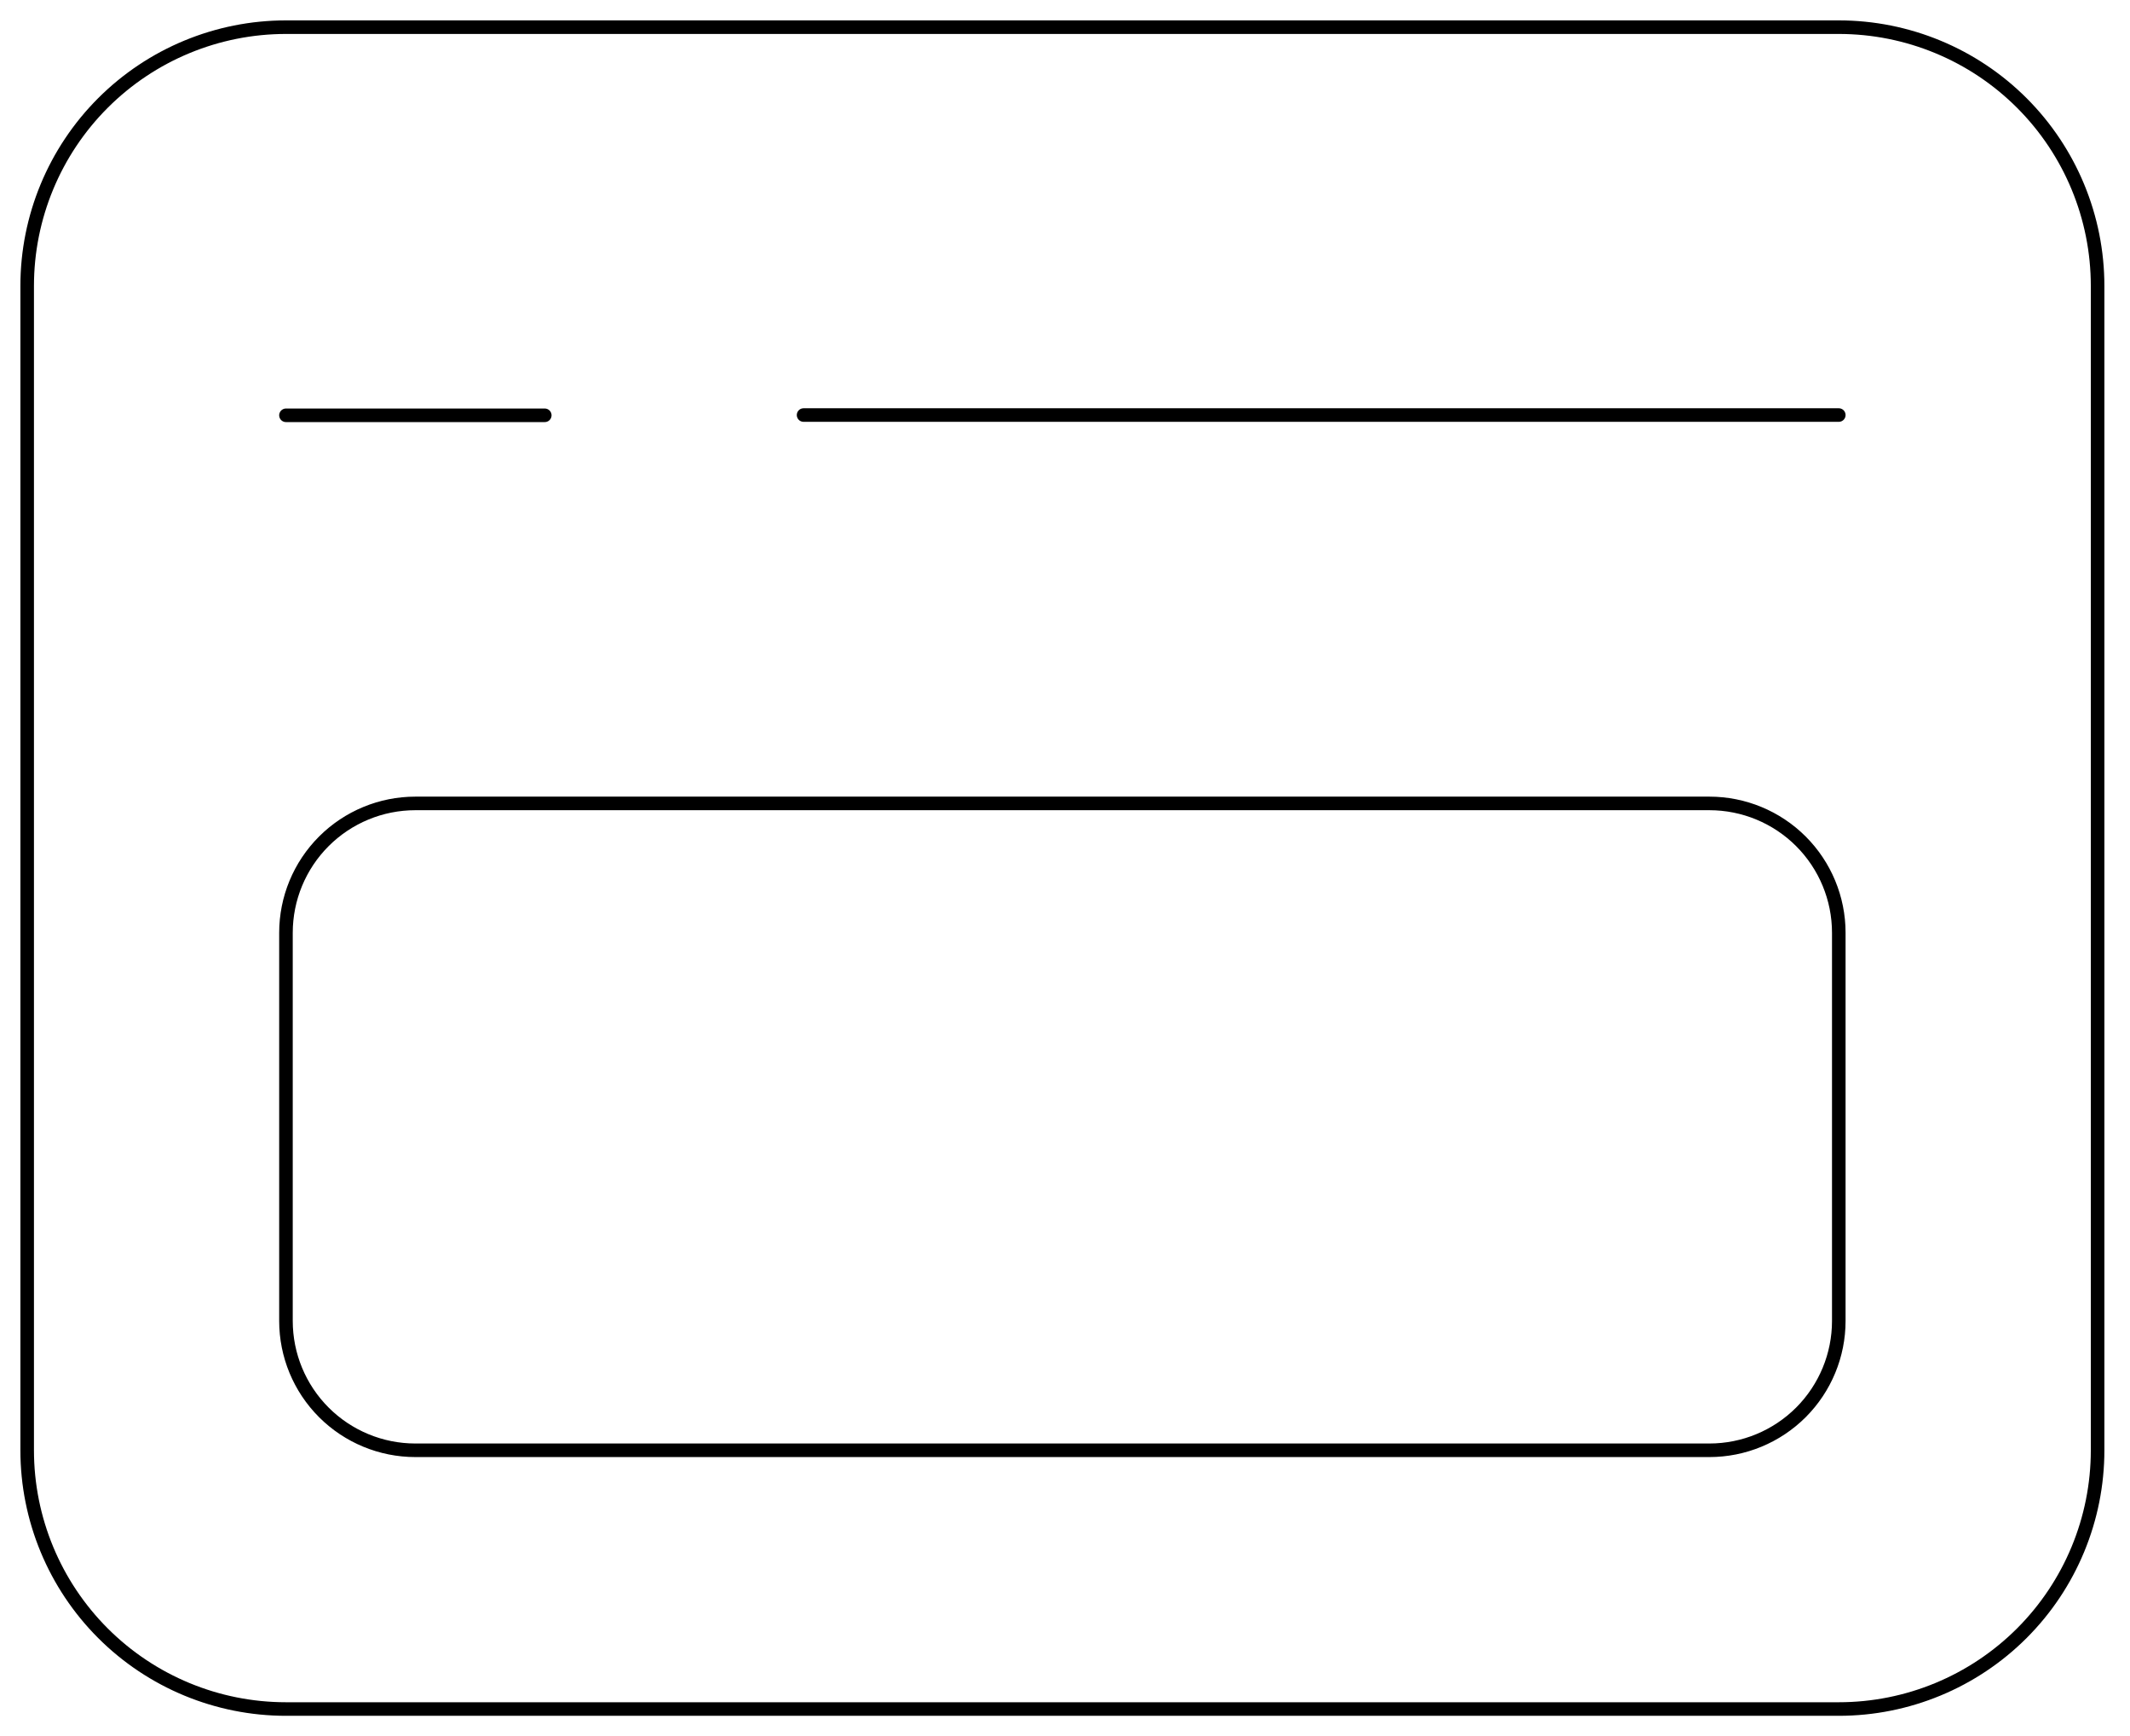 <?xml version="1.0" encoding="UTF-8"?> <svg xmlns="http://www.w3.org/2000/svg" width="157" height="128" viewBox="0 0 157 128" fill="none"> <path fill-rule="evenodd" clip-rule="evenodd" d="M154.612 106.922V21.079C154.612 16.02 152.602 11.168 149.025 7.59C145.447 4.013 140.595 2.003 135.536 2.003H21.079C16.02 2.003 11.168 4.013 7.59 7.59C4.013 11.168 2.003 16.02 2.003 21.079V106.922C2.003 111.981 4.013 116.833 7.59 120.411C11.168 123.988 16.02 125.998 21.079 125.998H135.536C140.595 125.998 145.447 123.988 149.025 120.411C152.602 116.833 154.612 111.981 154.612 106.922Z" stroke="black" stroke-linecap="round" stroke-linejoin="round"></path> <path d="M21.078 30.618H40.154M135.535 97.384V68.77C135.535 66.24 134.53 63.814 132.742 62.025C130.953 60.237 128.527 59.232 125.997 59.232H30.616C28.087 59.232 25.661 60.237 23.872 62.025C22.083 63.814 21.078 66.24 21.078 68.77V97.384C21.078 99.914 22.083 102.34 23.872 104.129C25.661 105.917 28.087 106.922 30.616 106.922H125.997C128.527 106.922 130.953 105.917 132.742 104.129C134.53 102.34 135.535 99.914 135.535 97.384ZM59.231 30.599H135.535H59.231Z" stroke="black" stroke-linecap="round" stroke-linejoin="round"></path> </svg> 